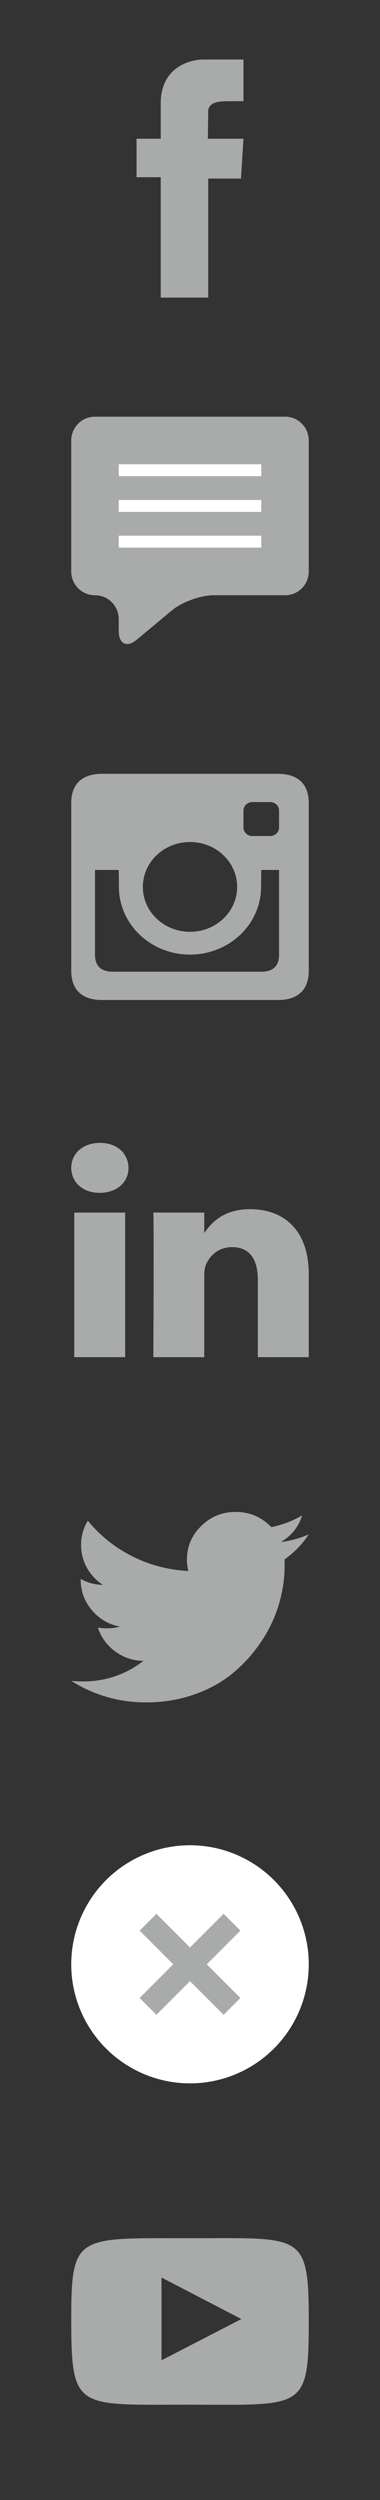 <?xml version="1.0"?>
<!--Icons from directory ""-->
<svg xmlns="http://www.w3.org/2000/svg" width="32" height="210" viewBox="0 0 32 210"><rect x="0" y="0" width="32" height="210" fill="#333333" stroke="none"/><svg xmlns:xlink="http://www.w3.org/1999/xlink" height="30" width="32" version="1.1" viewBox="0 -5 9 30" id="facebook" y="0"><title>Facebook</title><desc>Created with Sketch.</desc><g id="facebook-Symbols" fill-rule="evenodd" fill="none"><g id="facebook-Facebook" fill="#A9ABAA"><path d="m2.034 20v-10.114l-2.034 0v-3.231h2.034v-2.977c0-2.908 2.276-3.678 3.621-3.678h3.345v3.502h-1.345c-0.689 0-1.623 0.07-1.623 0.875 0 0.56-0.032 2.277-0.032 2.277h3l-0.207 3.345h-2.759v10h-4z"/></g></g></svg><svg xmlns:xlink="http://www.w3.org/1999/xlink" height="30" width="32" version="1.1" viewBox="0 -5 20 30" id="icon-social-media" y="30"><title>icon-social-media</title><desc>Created with Sketch.</desc><g id="icon-social-media-Sand-Box" fill-rule="evenodd" fill="none"><g id="icon-social-media-Iconography" transform="translate(-730 -539)"><g id="icon-social-media-Icon-Social-Media" transform="translate(730 539)"><g id="icon-social-media-Group-2"><path id="icon-social-media-Rectangle-3040" fill="#A9ABAA" d="m0 1.992c0-1.1 0.898-1.992 1.991-1.992h16.018c1.1 0 1.991 0.893 1.991 1.992v11.016c0 1.1-0.887 1.992-2 1.992h-6c-1.105 0-2.688 0.574-3.53 1.275l-2.941 2.45c-0.845 0.704-1.53 0.381-1.53-0.73v-0.99c0-1.107-0.888-2.005-2-2.005-1.105 0-2-0.893-2-1.992v-11.016z"/><g fill="#fff"><rect id="icon-social-media-Rectangle-3041" height="1" width="12" y="4" x="4"/><rect id="icon-social-media-Rectangle-3041" height="1" width="12" y="7" x="4"/><rect id="icon-social-media-Rectangle-3041" height="1" width="12" y="10" x="4"/></g></g></g></g></g></svg><svg xmlns:xlink="http://www.w3.org/1999/xlink" height="30" width="32" version="1.1" viewBox="0 -5 20 30" id="instagram" y="60"><title>Instagram</title><desc>Created with Sketch.</desc><g id="instagram-Symbols" fill-rule="evenodd" fill="none"><g id="instagram-Instagram" fill="#A9ABAA"><path d="m14.5 3.087c0-0.394 0.335-0.713 0.75-0.713h1.5c0.415 0 0.75 0.318 0.75 0.713v1.425c0 0.394-0.335 0.713-0.75 0.713h-1.5c-0.415 0-0.75-0.318-0.75-0.713v-1.425zm-8.47 6.412c0-2.085 1.775-3.771 3.97-3.771s3.97 1.686 3.97 3.771c0 2.086-1.775 3.771-3.97 3.771s-3.97-1.685-3.97-3.771zm-6.03 7.04c0 1.6 0.905 2.46 2.59 2.46h14.82c1.685 0 2.59-0.86 2.59-2.46v-14.08c0-1.6-0.905-2.46-2.59-2.46h-14.82c-1.685 0-2.59 0.86-2.59 2.461v14.08zm4.015-7.04c0 3.139 2.68 5.686 5.985 5.686s5.985-2.547 5.985-5.686c0-0.494 0.015-0.95 0.015-1.425h1.5v7.125c0 0.941-0.51 1.425-1.5 1.425h-12.5c-0.99 0-1.5-0.484-1.5-1.425v-7.125h2c0 0.475 0.015 0.931 0.015 1.425z"/></g></g></svg><svg xmlns:xlink="http://www.w3.org/1999/xlink" height="30" width="32" version="1.1" viewBox="0 -6 20 30" id="linkedin" y="90"><title>LinkedIn</title><desc>Created with Sketch.</desc><g id="linkedin-Symbols" fill-rule="evenodd" fill="none"><g id="linkedin-LinkedIn" fill="#A9ABAA"><path d="m6.913 18h4.287v-6.782c0-0.363 0.028-0.726 0.141-0.985 0.31-0.726 1.016-1.476 2.2-1.476 1.551 0 2.172 1.114 2.172 2.746v6.497h4.287v-6.964c0-3.73-2.115-5.466-4.936-5.466-2.313 0-3.328 1.217-3.892 2.046h0.028v-1.761h-4.287c0.056 1.139 0 12.145 0 12.145zm-4.516-13.804c1.495 0 2.425-0.932 2.425-2.098-0.028-1.192-0.93-2.098-2.397-2.098-1.467 0-2.425 0.907-2.425 2.098 0 1.166 0.93 2.098 2.369 2.098h0.028 0zm-2.144 13.804h4.287v-12.144l-4.287-0.001 0 12.144z"/></g></g></svg><svg xmlns:xlink="http://www.w3.org/1999/xlink" height="30" width="32" version="1.1" viewBox="0 -7 20 30" id="twitter" y="120"><title>Twitter</title><desc>Created with Sketch.</desc><g id="twitter-Symbols" fill-rule="evenodd" fill="none"><g id="twitter-Twitter" fill="#A9ABAA"><path d="m0 14.192c0.325 0.032 0.65 0.048 0.975 0.048 1.908 0 3.61-0.576 5.106-1.728-0.889-0.011-1.685-0.277-2.39-0.8-0.705-0.523-1.187-1.189-1.447-2 0.217 0.043 0.472 0.064 0.764 0.064 0.379 0 0.743-0.048 1.089-0.144-0.954-0.181-1.742-0.643-2.366-1.384-0.623-0.741-0.935-1.597-0.935-2.568v-0.048c0.575 0.32 1.198 0.485 1.87 0.496-0.564-0.363-1.011-0.84-1.342-1.432-0.33-0.592-0.496-1.235-0.496-1.928 0-0.725 0.19-1.403 0.569-2.032 1.019 1.248 2.263 2.243 3.732 2.984 1.469 0.741 3.043 1.155 4.724 1.24-0.076-0.352-0.114-0.661-0.114-0.928 0-1.109 0.401-2.059 1.203-2.848 0.802-0.789 1.772-1.184 2.911-1.184 1.181 0 2.178 0.427 2.991 1.28 0.944-0.192 1.811-0.523 2.602-0.992-0.303 0.971-0.899 1.717-1.789 2.24 0.792-0.096 1.572-0.309 2.342-0.64-0.52 0.8-1.198 1.499-2.032 2.096v0.528c0 1.077-0.16 2.157-0.48 3.24s-0.808 2.118-1.463 3.104c-0.656 0.986-1.44 1.864-2.35 2.632-0.911 0.768-2.003 1.379-3.277 1.832-1.273 0.453-2.642 0.68-4.106 0.68-2.265 0-4.363-0.603-6.293-1.808"/></g></g></svg><svg xmlns:xlink="http://www.w3.org/1999/xlink" height="30" width="32" version="1.1" viewBox="0 -5 20 30" id="white_x" y="150"><title>White X</title><desc>Created with Sketch.</desc><g id="white_x-Symbols" fill-rule="evenodd" fill="none"><g id="white_x-White-X"><g id="white_x-Group-3"><circle id="white_x-Oval-1161" cy="10" cx="10" r="10" fill="#fff"/><g id="white_x-Group-2" stroke="#A9ABAA" stroke-width="2" stroke-linecap="square" transform="translate(6 6)"><path id="white_x-Line" transform="translate(4 4) rotate(-45) translate(-4 -4)" d="m4 1.7053e-13v8"/><path id="white_x-Line" transform="translate(4.354 4.354) rotate(-45) translate(-4.354 -4.354)" d="m0.354 3.854h8"/></g></g></g></g></svg><svg xmlns:xlink="http://www.w3.org/1999/xlink" height="30" width="32" version="1.1" viewBox="0 -8 20 30" id="youtube" y="180"><title>YouTube</title><desc>Created with Sketch.</desc><g id="youtube-Symbols" fill-rule="evenodd" fill="none"><g id="youtube-YouTube" fill="#A9ABAA"><path d="m7.6 3.308v6.954l6.728-3.465-6.728-3.489zm12.4 3.691c0 7.564-0.472 6.991-10.335 6.991-9.223 0-9.665 0.453-9.665-7.205 0-7.145 0.485-6.777 10.005-6.777 9.482-0 9.995-0.524 9.995 6.991z"/></g></g></svg></svg>
